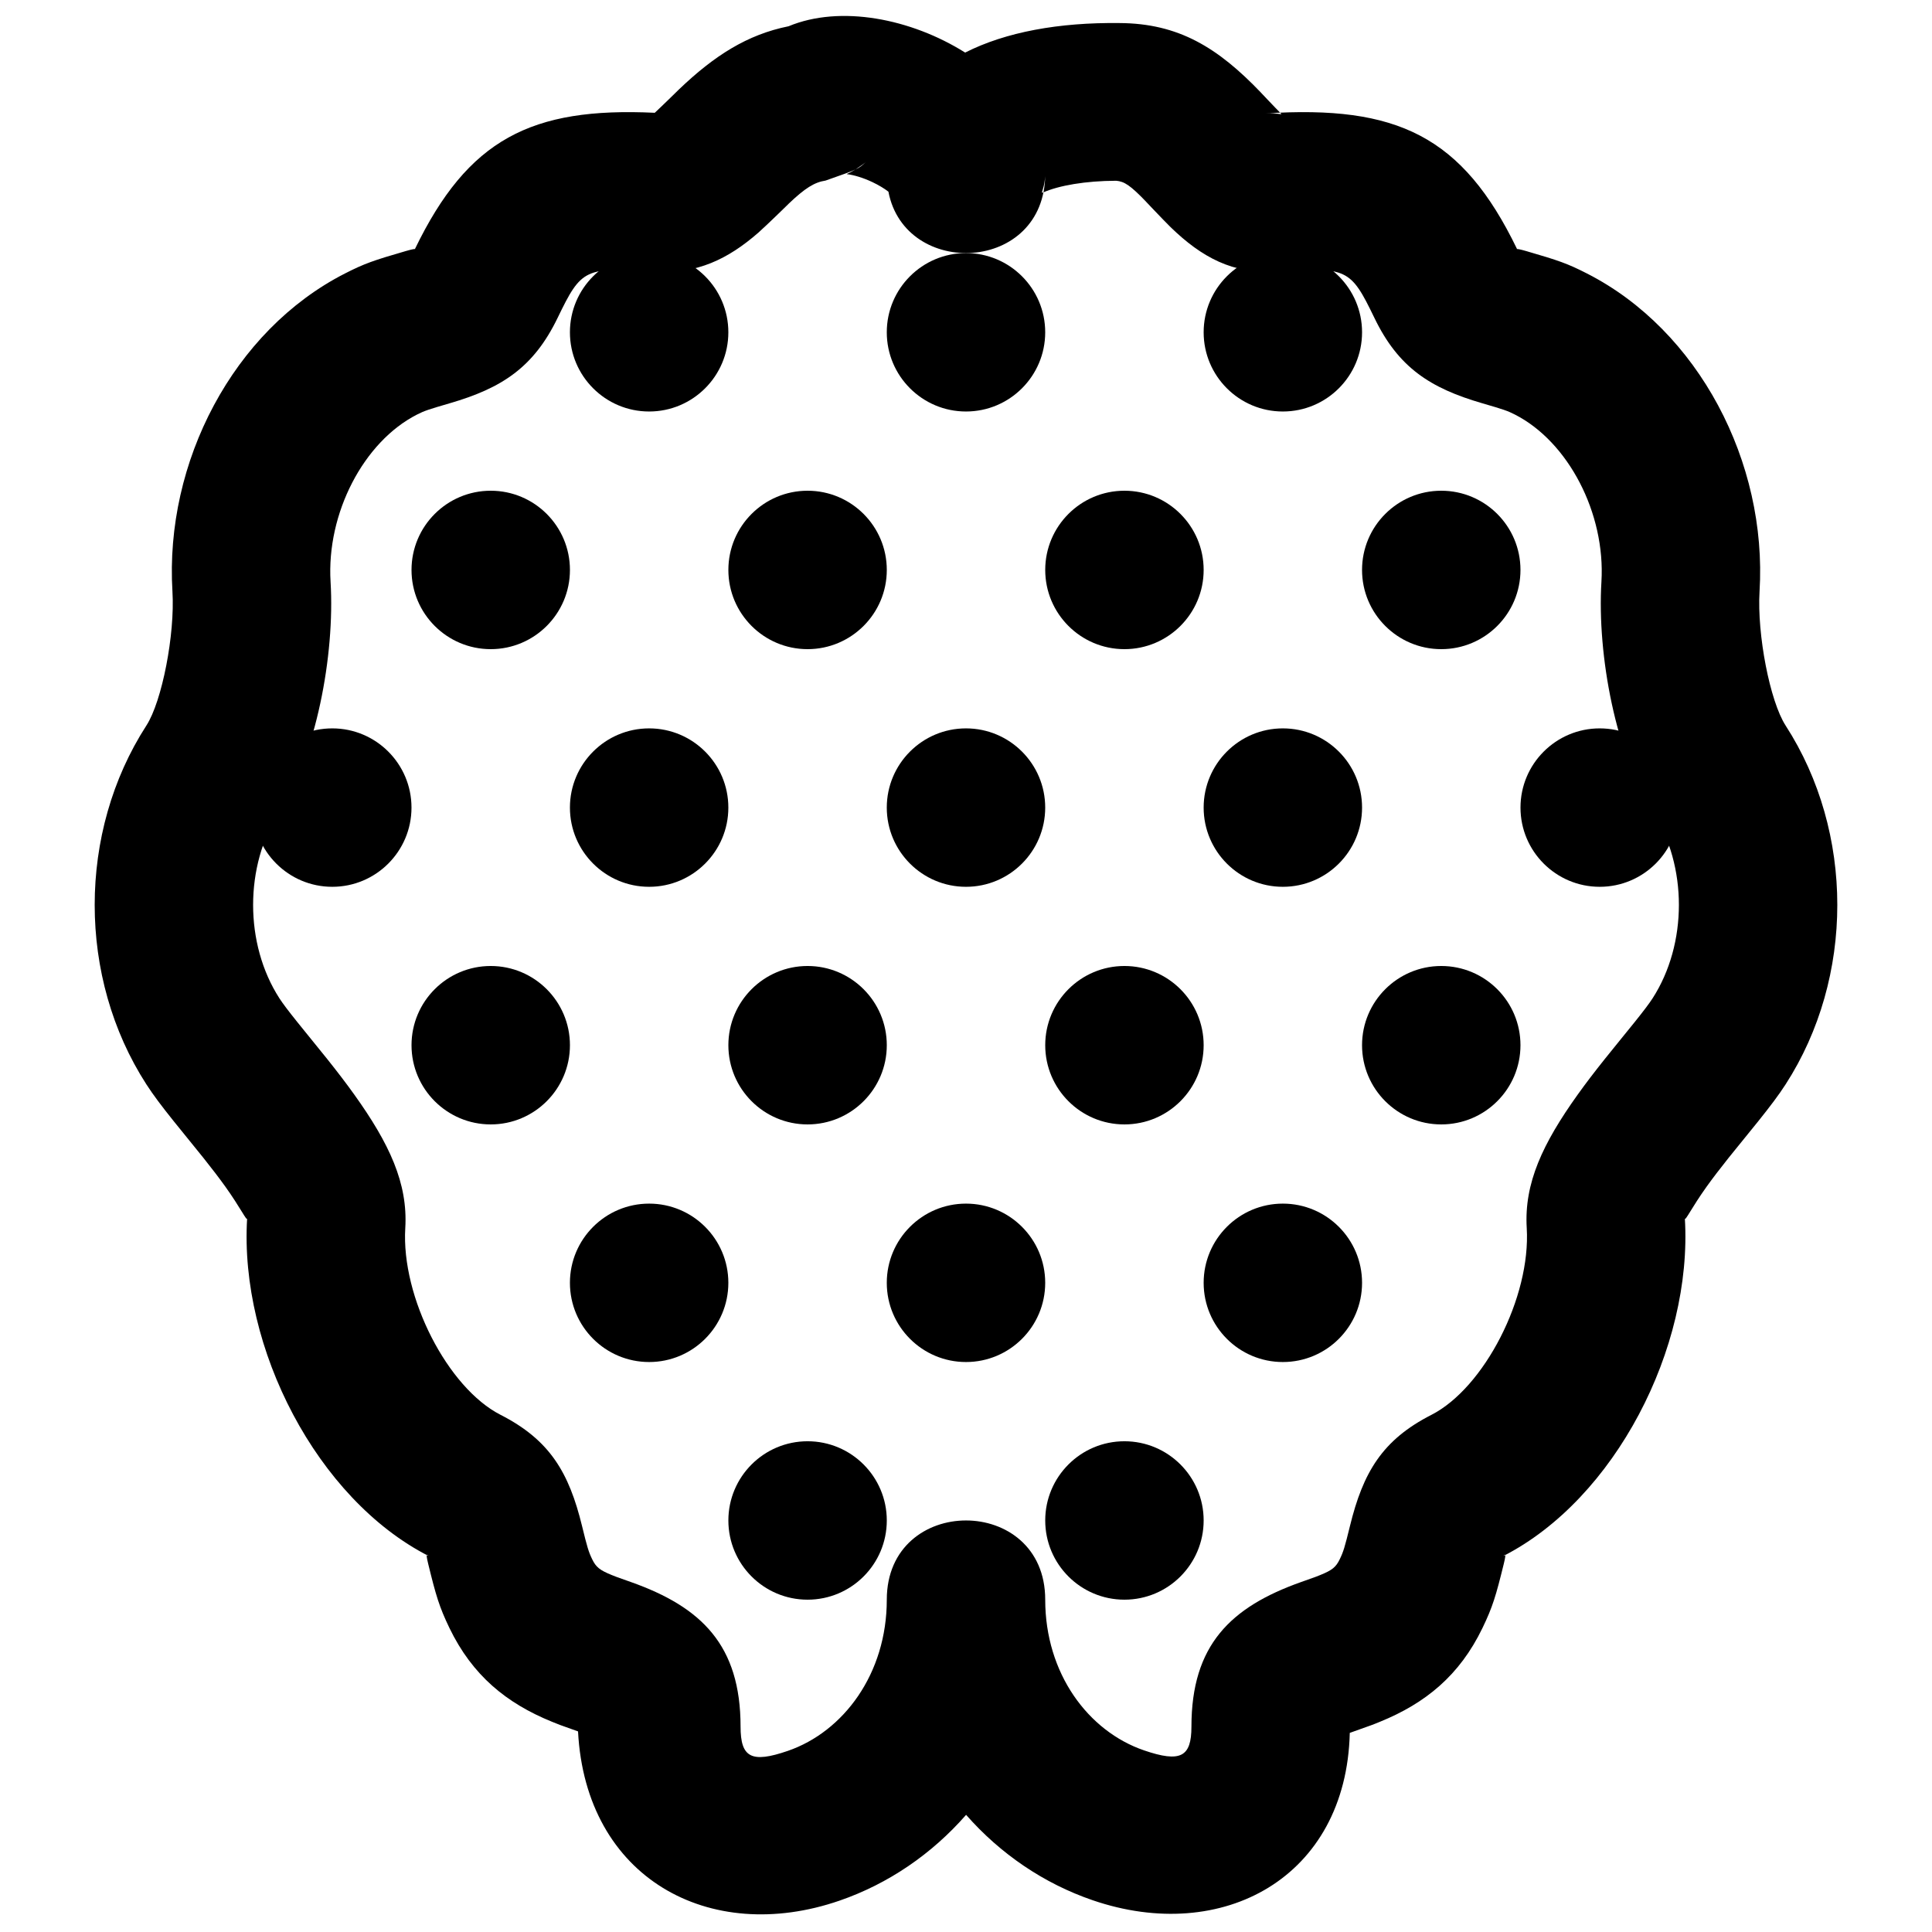 <?xml version="1.0" encoding="UTF-8"?>
<!-- Uploaded to: ICON Repo, www.iconrepo.com, Generator: ICON Repo Mixer Tools -->
<svg width="800px" height="800px" version="1.1" viewBox="144 144 512 512" xmlns="http://www.w3.org/2000/svg">
 <defs>
  <clipPath id="a">
   <path d="m169 148.09h462v503.81h-462z"/>
  </clipPath>
 </defs>
 <g clip-path="url(#a)">
  <path d="m323.93 167.7c0.242-0.23-4.984 4.887-6.41 6.188-32.777-1.547-49.488 7.031-63.543 36.074-0.145 0.297 0.961-0.414-2.531 0.598-8.426 2.449-10.84 3.262-16.07 5.938-29.547 15.078-47.758 49.973-45.676 84.238 0.691 11.395-2.762 29.125-6.902 35.535-18.27 28.281-18.27 66.793-0.004 95.094 1.828 2.832 4.031 5.758 7.269 9.793 0.914 1.141 6.305 7.762 7.844 9.691 2.328 2.922 4.207 5.379 5.832 7.648 3.93 5.492 5.703 9.262 5.754 8.414-2.082 34.324 18.531 74.328 48.051 89.418-0.152-0.074-0.922-1.395-0.078 2.055 2.082 8.531 2.961 11.488 5.652 17.07 6.066 12.543 15.086 19.914 27.164 24.828 2.047 0.832 1.402 0.602 6.906 2.555 2.016 38.902 34.855 56.727 69.289 44.855 12.93-4.457 24.461-12.348 33.551-22.742 9.09 10.352 20.613 18.203 33.535 22.629 34.391 11.789 67.23-5.973 68.145-44.348 6.598-2.344 5.949-2.109 7.988-2.941 12.09-4.918 21.113-12.293 27.164-24.828 2.699-5.574 3.578-8.531 5.672-17.078 0.848-3.445 0.078-2.129-0.098-2.039 29.543-15.105 50.156-55.109 48.074-89.438 0.051 0.852 1.824-2.918 5.754-8.41 1.625-2.269 3.504-4.727 5.832-7.648 1.543-1.93 6.93-8.551 7.848-9.691 3.234-4.035 5.438-6.961 7.262-9.785 18.273-28.309 18.273-66.82 0-95.102-4.141-6.41-7.59-24.141-6.902-35.535 2.082-34.258-16.145-69.156-45.711-84.246-5.199-2.664-7.625-3.481-16.043-5.93-3.488-1.012-2.375-0.293-2.512-0.57-14.504-29.977-31.82-38.16-66.641-35.93 3.238-0.211 4.594 0.523 4.07 0.016-0.973-0.945-6.516-6.805-5.289-5.527-11.449-11.957-21.852-18.359-37.508-18.441-15.988-0.191-30.113 2.359-40.891 7.824-14.336-9.012-33.082-12.68-46.797-6.973-10.977 2.211-19.684 7.789-29.051 16.742zm46.789 21.199c1.223-0.578 1.77-1.062 2.742-1.957-0.48 0.422-0.809 0.645-2.742 1.957-1.875 1.129-2.551 1.219-2.266 1.254 1.848 0.215 4.328 0.965 6.746 2.109 1.703 0.805 3.188 1.715 4.242 2.535 4.441 23.164 41.551 21.59 41.551-4.723 0 3.684-1.414 5.312-0.574 4.941 4.219-1.863 11.25-3.086 19.383-3.113 2.141 0.188 3.711 1.148 8.047 5.676-2.051-2.141 4.644 4.945 6.379 6.629 8.223 7.977 16.531 12.488 27.879 11.746 18.973-1.215 19.77-0.84 26.129 12.297 6.344 13.156 14.789 18.613 28.594 22.625 5.672 1.648 6.703 1.996 8.652 2.996 14.133 7.211 24.02 26.145 22.914 44.32-1.188 19.617 3.949 46.008 13.547 60.863 9.312 14.414 9.312 35.102-0.008 49.539-0.836 1.301-2.344 3.301-4.742 6.289-0.777 0.969-6.219 7.652-7.922 9.789-2.75 3.449-5.047 6.449-7.152 9.395-9.285 12.977-14.234 23.5-13.516 35.379 1.109 18.336-11.266 42.348-25.258 49.504-13.066 6.656-18.121 15.297-21.586 29.438-1.371 5.586-1.738 6.82-2.699 8.805-1.023 2.121-1.984 2.906-5.188 4.211-1.133 0.461-0.637 0.281-5.098 1.863-18.688 6.633-29.031 16.742-29.031 38.316 0 8.016-2.867 9.605-12.57 6.281-14.762-5.059-26.18-20.34-26.18-39.934 0-27.988-41.984-27.988-41.984 0 0 19.617-11.449 34.98-26.219 40.07-9.684 3.34-12.531 1.758-12.531-6.418 0-21.578-10.344-31.688-29.035-38.316-4.473-1.586-3.977-1.406-5.113-1.867-3.199-1.305-4.168-2.094-5.188-4.203-0.945-1.961-1.312-3.195-2.672-8.773-3.461-14.16-8.512-22.809-21.621-29.488-13.965-7.141-26.34-31.152-25.227-49.484 0.719-11.883-4.234-22.406-13.52-35.383-2.106-2.945-4.402-5.945-7.152-9.395-1.703-2.137-7.144-8.82-7.918-9.789-2.398-2.988-3.906-4.988-4.75-6.297-9.312-14.43-9.312-35.117 0-49.535 9.598-14.852 14.73-41.242 13.543-60.855-1.105-18.191 8.773-37.117 22.867-44.312 1.977-1.008 3-1.352 8.691-3.008 13.789-4.008 22.234-9.461 28.605-22.625 6.356-13.137 7.152-13.512 26.152-12.293 10.668 0.695 18.98-3.25 27.047-10.301 2.148-1.879 9.109-8.695 7.973-7.609 4.41-4.215 6.906-5.75 9.844-6.195 4.43-1.555 6.59-2.312 7.934-2.953z" fill-rule="evenodd"/>
 </g>
 <path d="m337.02 232.06c0 11.586-9.406 20.992-20.992 20.992-11.59 0-20.992-9.406-20.992-20.992 0-11.59 9.402-20.992 20.992-20.992 11.586 0 20.992 9.402 20.992 20.992" fill-rule="evenodd"/>
 <path d="m379.01 295.04c0 11.586-9.406 20.992-20.992 20.992-11.59 0-20.992-9.406-20.992-20.992 0-11.59 9.402-20.992 20.992-20.992 11.586 0 20.992 9.402 20.992 20.992" fill-rule="evenodd"/>
 <path d="m420.99 232.06c0 11.586-9.406 20.992-20.992 20.992-11.59 0-20.992-9.406-20.992-20.992 0-11.59 9.402-20.992 20.992-20.992 11.586 0 20.992 9.402 20.992 20.992" fill-rule="evenodd"/>
 <path d="m420.99 358.02c0 11.586-9.406 20.992-20.992 20.992-11.59 0-20.992-9.406-20.992-20.992 0-11.59 9.402-20.992 20.992-20.992 11.586 0 20.992 9.402 20.992 20.992" fill-rule="evenodd"/>
 <path d="m462.98 295.04c0 11.586-9.406 20.992-20.992 20.992-11.59 0-20.992-9.406-20.992-20.992 0-11.59 9.402-20.992 20.992-20.992 11.586 0 20.992 9.402 20.992 20.992" fill-rule="evenodd"/>
 <path d="m337.02 358.02c0 11.586-9.406 20.992-20.992 20.992-11.59 0-20.992-9.406-20.992-20.992 0-11.59 9.402-20.992 20.992-20.992 11.586 0 20.992 9.402 20.992 20.992" fill-rule="evenodd"/>
 <path d="m253.05 358.02c0 11.586-9.406 20.992-20.992 20.992-11.59 0-20.992-9.406-20.992-20.992 0-11.59 9.402-20.992 20.992-20.992 11.586 0 20.992 9.402 20.992 20.992" fill-rule="evenodd"/>
 <path d="m295.04 295.04c0 11.586-9.406 20.992-20.992 20.992-11.59 0-20.992-9.406-20.992-20.992 0-11.59 9.402-20.992 20.992-20.992 11.586 0 20.992 9.402 20.992 20.992" fill-rule="evenodd"/>
 <path d="m504.96 358.02c0 11.586-9.402 20.992-20.992 20.992-11.586 0-20.988-9.406-20.988-20.992 0-11.59 9.402-20.992 20.988-20.992 11.59 0 20.992 9.402 20.992 20.992" fill-rule="evenodd"/>
 <path d="m588.93 358.02c0 11.586-9.402 20.992-20.992 20.992-11.586 0-20.992-9.406-20.992-20.992 0-11.59 9.406-20.992 20.992-20.992 11.59 0 20.992 9.402 20.992 20.992" fill-rule="evenodd"/>
 <path d="m546.94 295.04c0 11.586-9.402 20.992-20.992 20.992-11.586 0-20.992-9.406-20.992-20.992 0-11.59 9.406-20.992 20.992-20.992 11.59 0 20.992 9.402 20.992 20.992" fill-rule="evenodd"/>
 <path d="m420.99 483.96c0 11.59-9.406 20.992-20.992 20.992-11.59 0-20.992-9.402-20.992-20.992 0-11.586 9.402-20.988 20.992-20.988 11.586 0 20.992 9.402 20.992 20.988" fill-rule="evenodd"/>
 <path d="m462.98 420.99c0 11.586-9.406 20.992-20.992 20.992-11.59 0-20.992-9.406-20.992-20.992 0-11.59 9.402-20.992 20.992-20.992 11.586 0 20.992 9.402 20.992 20.992" fill-rule="evenodd"/>
 <path d="m337.02 483.96c0 11.59-9.406 20.992-20.992 20.992-11.59 0-20.992-9.402-20.992-20.992 0-11.586 9.402-20.988 20.992-20.988 11.586 0 20.992 9.402 20.992 20.988" fill-rule="evenodd"/>
 <path d="m379.01 420.99c0 11.586-9.406 20.992-20.992 20.992-11.59 0-20.992-9.406-20.992-20.992 0-11.59 9.402-20.992 20.992-20.992 11.586 0 20.992 9.402 20.992 20.992" fill-rule="evenodd"/>
 <path d="m462.98 546.94c0 11.59-9.406 20.992-20.992 20.992-11.59 0-20.992-9.402-20.992-20.992 0-11.586 9.402-20.992 20.992-20.992 11.586 0 20.992 9.406 20.992 20.992" fill-rule="evenodd"/>
 <path d="m379.01 546.94c0 11.59-9.406 20.992-20.992 20.992-11.59 0-20.992-9.402-20.992-20.992 0-11.586 9.402-20.992 20.992-20.992 11.586 0 20.992 9.406 20.992 20.992" fill-rule="evenodd"/>
 <path d="m295.04 420.99c0 11.586-9.406 20.992-20.992 20.992-11.59 0-20.992-9.406-20.992-20.992 0-11.59 9.402-20.992 20.992-20.992 11.586 0 20.992 9.402 20.992 20.992" fill-rule="evenodd"/>
 <path d="m504.96 483.96c0 11.59-9.402 20.992-20.992 20.992-11.586 0-20.988-9.402-20.988-20.992 0-11.586 9.402-20.988 20.988-20.988 11.59 0 20.992 9.402 20.992 20.988" fill-rule="evenodd"/>
 <path d="m546.94 420.99c0 11.586-9.402 20.992-20.992 20.992-11.586 0-20.992-9.406-20.992-20.992 0-11.59 9.406-20.992 20.992-20.992 11.59 0 20.992 9.402 20.992 20.992" fill-rule="evenodd"/>
 <path d="m504.96 232.06c0 11.586-9.402 20.992-20.992 20.992-11.586 0-20.988-9.406-20.988-20.992 0-11.59 9.402-20.992 20.988-20.992 11.59 0 20.992 9.402 20.992 20.992" fill-rule="evenodd"/>
</svg>